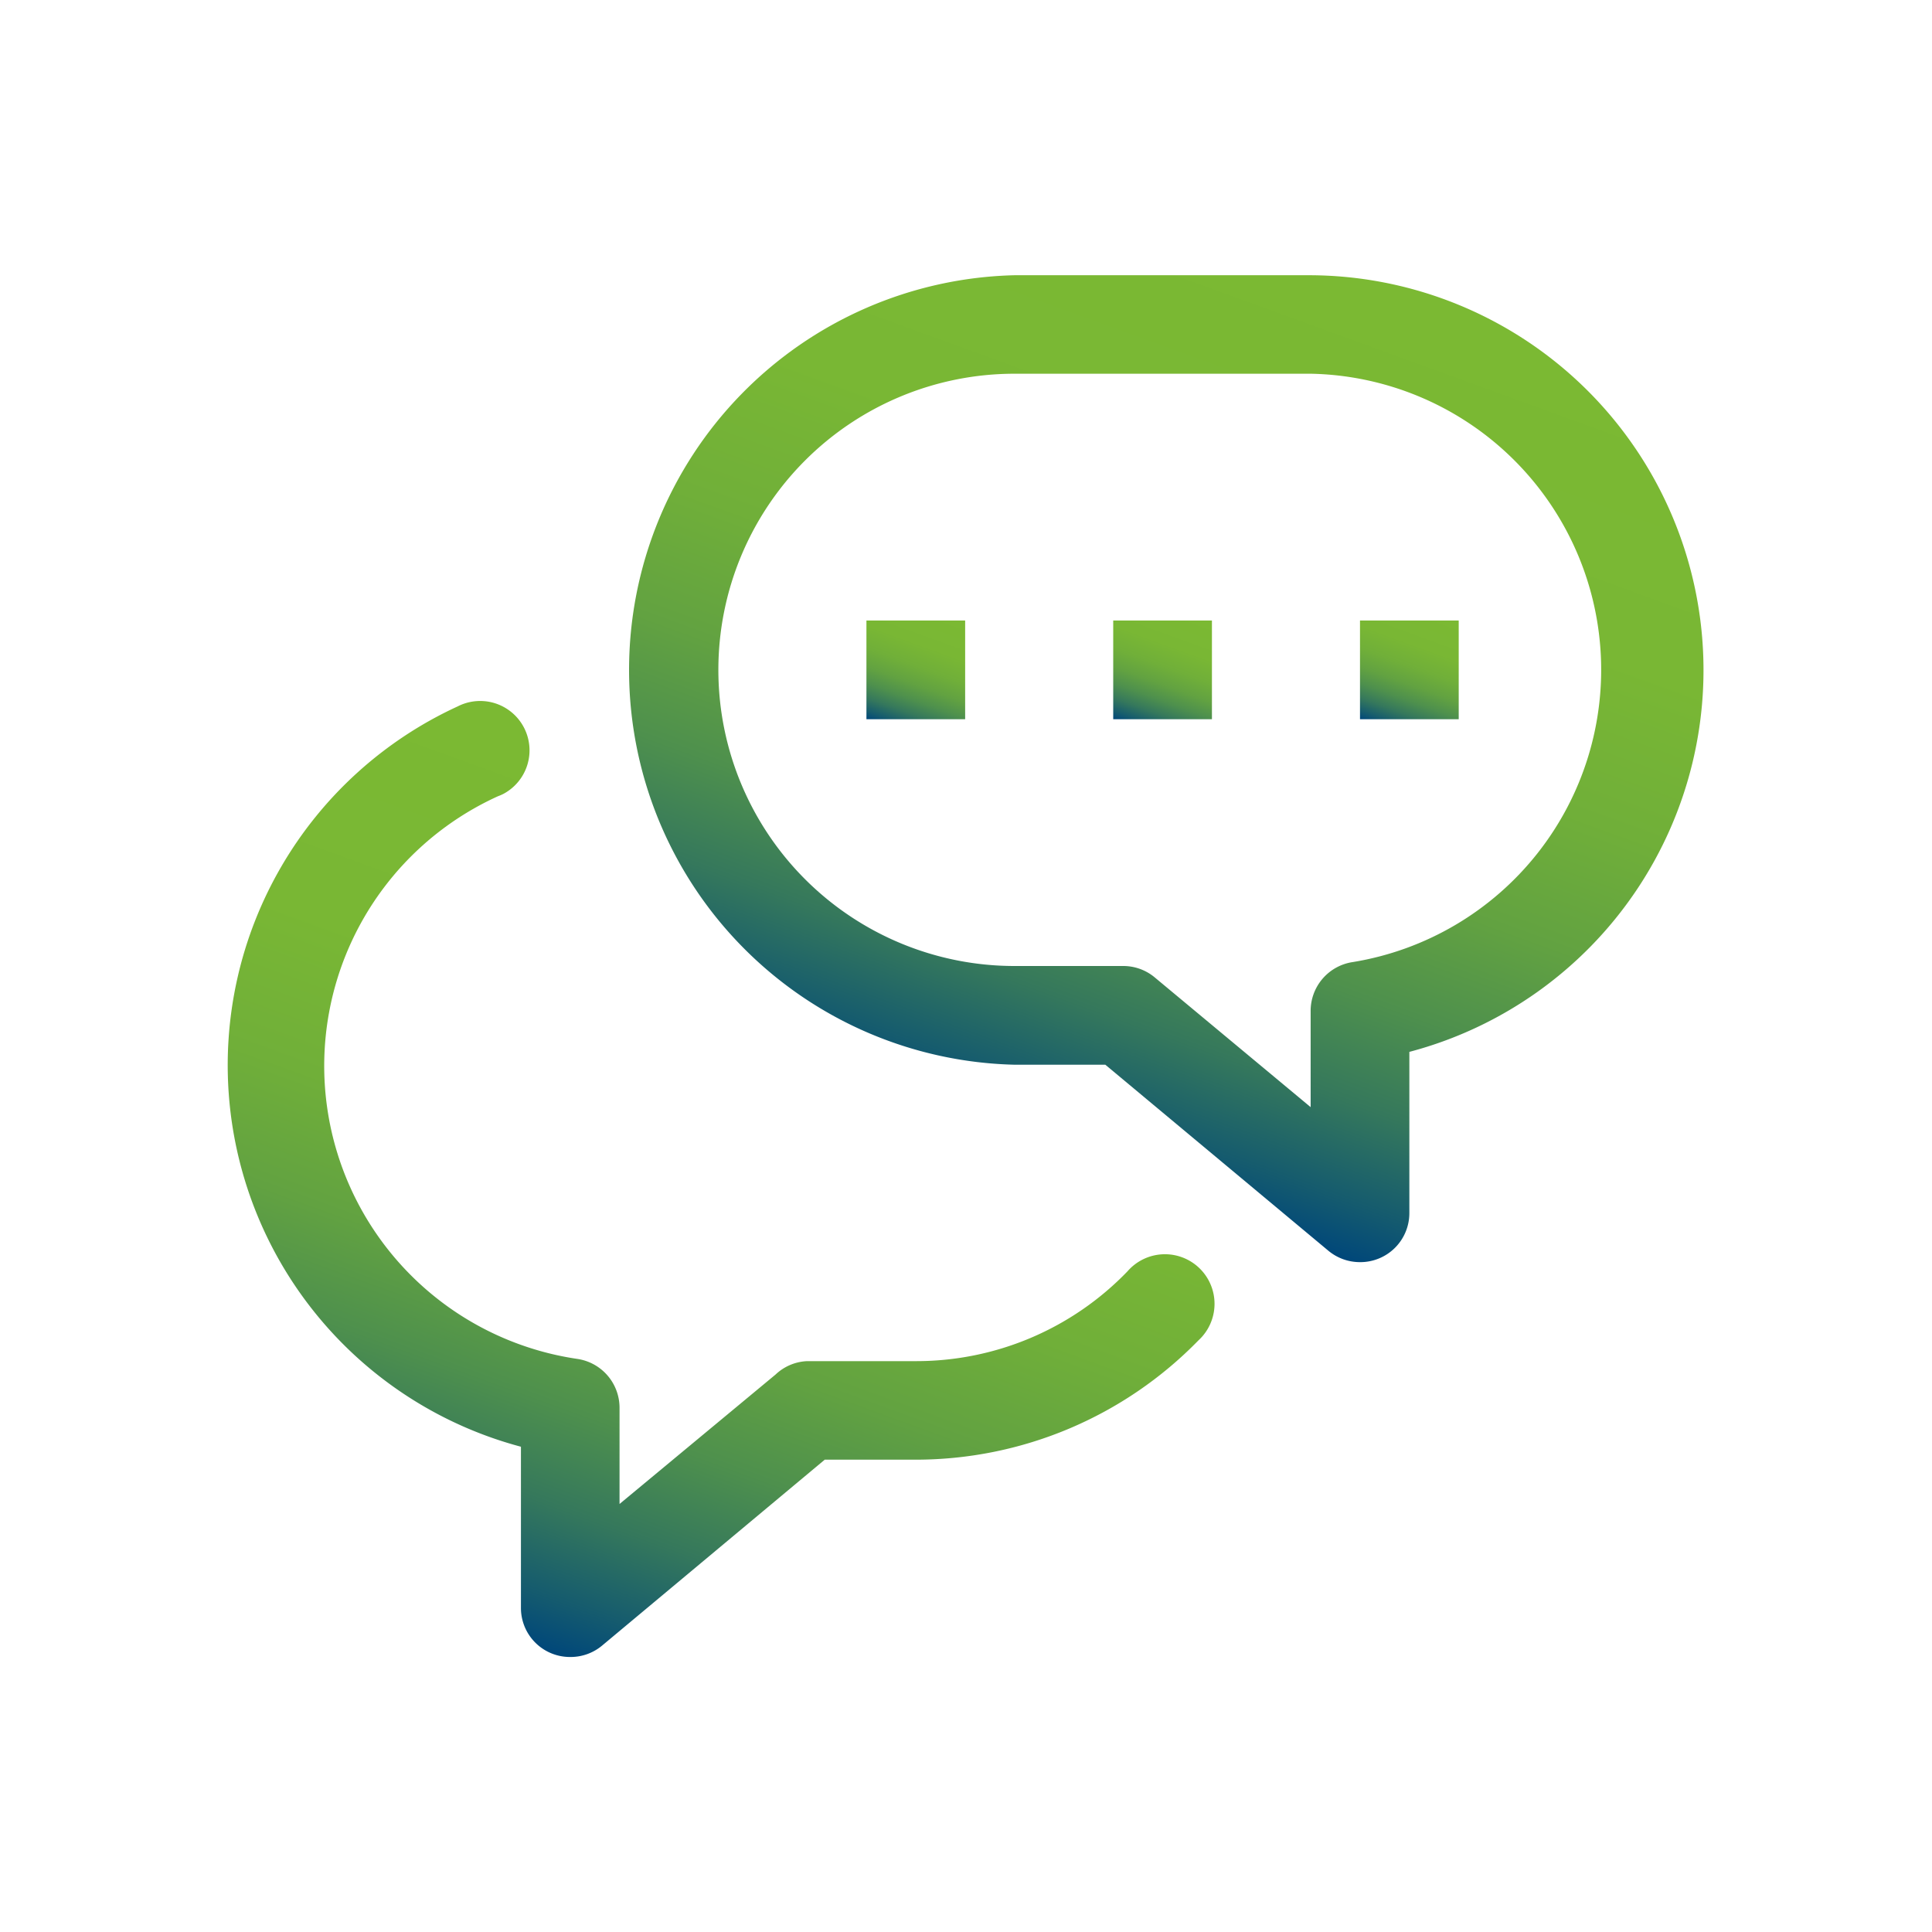 <svg id="Capa_1" data-name="Capa 1" xmlns="http://www.w3.org/2000/svg" xmlns:xlink="http://www.w3.org/1999/xlink" viewBox="0 0 340.16 340.16"><defs><style>.cls-1{fill:url(#Degradado_sin_nombre_26);}.cls-2{fill:url(#Degradado_sin_nombre_26-2);}.cls-3{fill:url(#Degradado_sin_nombre_26-3);}.cls-4{fill:url(#Degradado_sin_nombre_26-4);}.cls-5{fill:url(#Degradado_sin_nombre_26-5);}</style><linearGradient id="Degradado_sin_nombre_26" x1="174.96" y1="199.31" x2="231.41" y2="44.24" gradientUnits="userSpaceOnUse"><stop offset="0" stop-color="#00477a"/><stop offset="0.06" stop-color="#155b6e"/><stop offset="0.16" stop-color="#35785c"/><stop offset="0.27" stop-color="#4e904d"/><stop offset="0.39" stop-color="#62a241"/><stop offset="0.53" stop-color="#70af39"/><stop offset="0.7" stop-color="#79b734"/><stop offset="1" stop-color="#7bb933"/></linearGradient><linearGradient id="Degradado_sin_nombre_26-2" x1="200.88" y1="128.4" x2="208.5" y2="107.47" xlink:href="#Degradado_sin_nombre_26"/><linearGradient id="Degradado_sin_nombre_26-3" x1="157.43" y1="128.4" x2="165.05" y2="107.47" xlink:href="#Degradado_sin_nombre_26"/><linearGradient id="Degradado_sin_nombre_26-4" x1="244.33" y1="128.4" x2="251.95" y2="107.47" xlink:href="#Degradado_sin_nombre_26"/><linearGradient id="Degradado_sin_nombre_26-5" x1="95.12" y1="290.39" x2="147.75" y2="145.78" xlink:href="#Degradado_sin_nombre_26"/></defs><g id="Layer_25" data-name="Layer 25"><path class="cls-1" d="M239.45,222.22a8.68,8.68,0,0,1-5.56-2l-39.28-32.76h-16a69.52,69.52,0,0,1,0-139h52.14A69.52,69.52,0,0,1,248.14,185.2v28.33a8.63,8.63,0,0,1-8.69,8.69ZM178.62,65.8a52.14,52.14,0,1,0,0,104.28h19.12a8.64,8.64,0,0,1,5.56,2l27.46,22.85V178.07a8.69,8.69,0,0,1,7.47-8.69A52.14,52.14,0,0,0,230.76,65.8Z"/><rect class="cls-2" x="196" y="109.25" width="17.38" height="17.38"/><rect class="cls-3" x="152.55" y="109.25" width="17.38" height="17.38"/><rect class="cls-4" x="239.45" y="109.25" width="17.38" height="17.38"/><path class="cls-5" d="M100.41,291.74a8.63,8.63,0,0,1-8.69-8.69V254.72A69.52,69.52,0,0,1,80.59,124.37a8.69,8.69,0,0,1,8.11,15.37,7.75,7.75,0,0,1-1,.44,52.14,52.14,0,0,0,13.9,99.07,8.7,8.7,0,0,1,7.48,8.69V264.8L136.56,242a8.61,8.61,0,0,1,5.56-2.35h19.12a51.62,51.62,0,0,0,37.28-15.82A8.73,8.73,0,1,1,211,236h0a69.53,69.53,0,0,1-49.79,21h-16L106,289.74A8.64,8.64,0,0,1,100.41,291.74Z"/></g></svg>